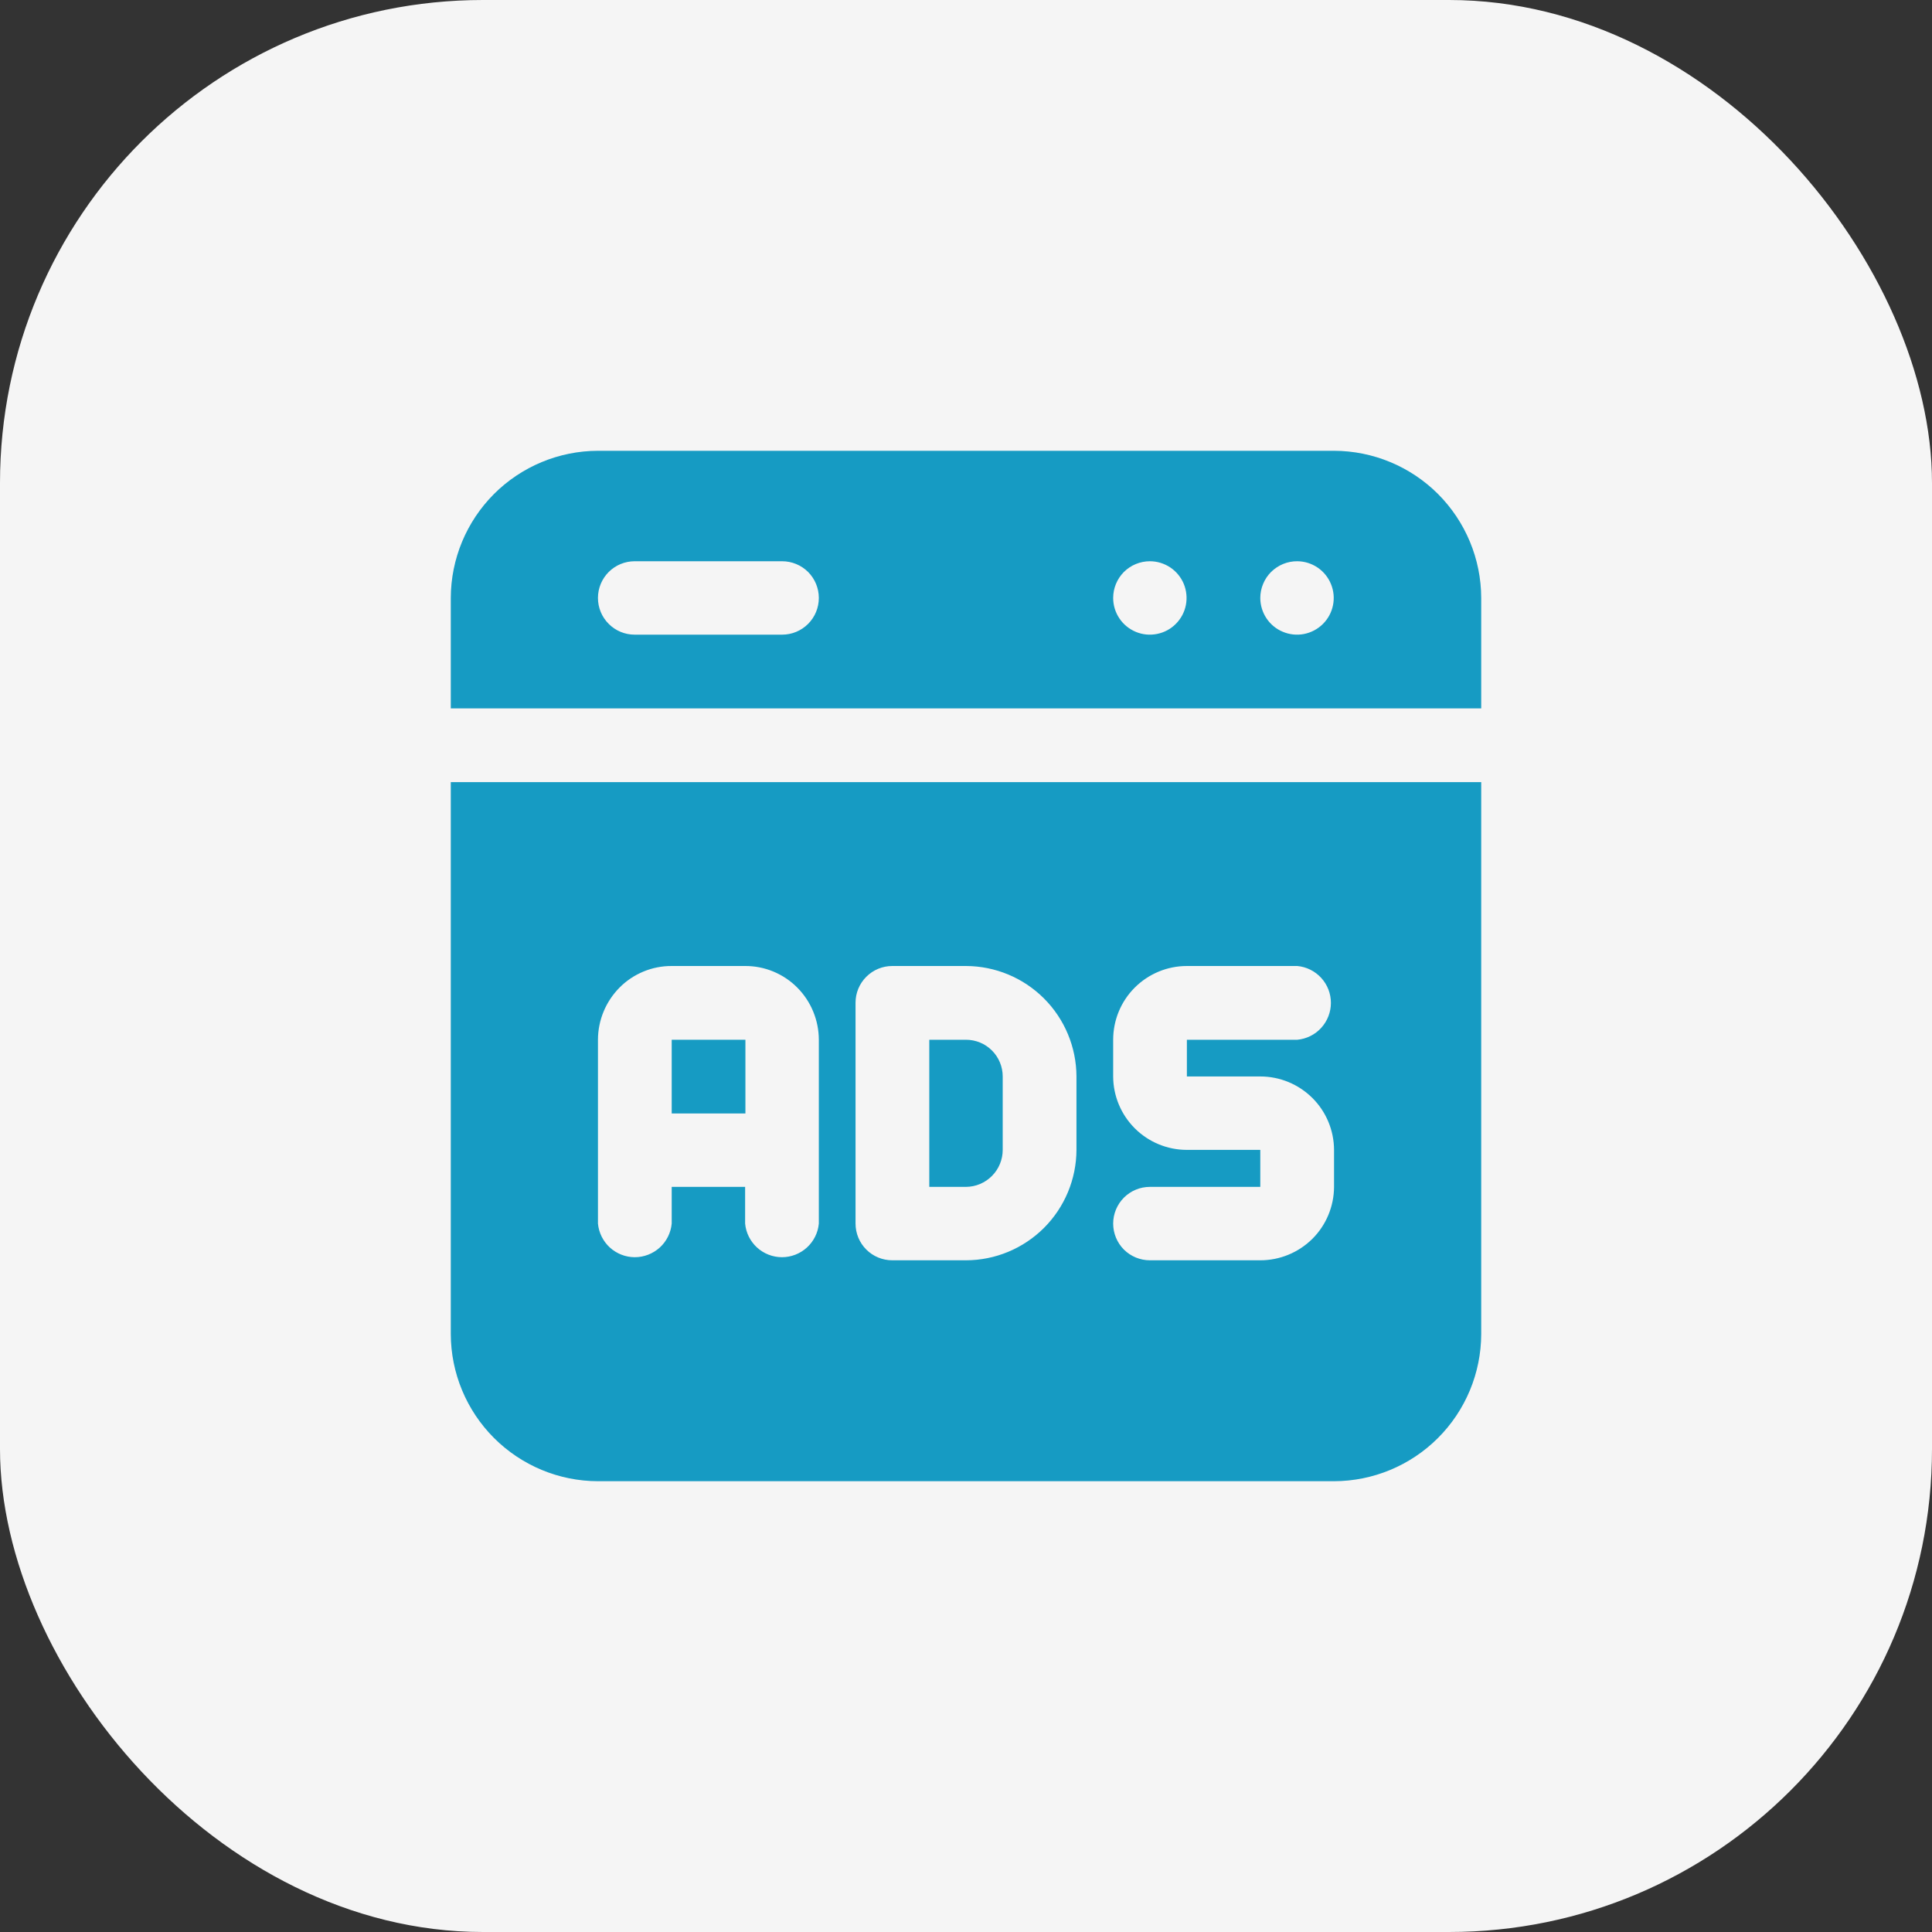 <svg width="40" height="40" viewBox="0 0 40 40" fill="none" xmlns="http://www.w3.org/2000/svg">
<rect x="0" y="0" width="40" height="40" fill="#333333" stroke="none"/>
<rect width="40" height="40" rx="10" fill="#F5F5F5"/>
<path d="M13.907 21.527H15.433V23.053H13.907V21.527Z" fill="#169BC3"/>
<path fillRule="evenodd" clipRule="evenodd" d="M20 21.527H19.24V24.573H20C20.202 24.572 20.395 24.49 20.538 24.346C20.68 24.203 20.76 24.009 20.76 23.807V22.287C20.76 22.085 20.68 21.892 20.537 21.749C20.395 21.607 20.202 21.527 20 21.527Z" fill="#169BC3"/>
<path fillRule="evenodd" clipRule="evenodd" d="M30.667 14.667V12.38C30.665 11.572 30.343 10.799 29.772 10.227C29.201 9.657 28.427 9.335 27.62 9.333H12.38C11.572 9.335 10.799 9.657 10.228 10.227C9.657 10.799 9.335 11.572 9.333 12.38V14.667H30.667ZM26.86 11.62C27.01 11.621 27.156 11.667 27.28 11.751C27.404 11.835 27.501 11.955 27.557 12.094C27.614 12.233 27.628 12.385 27.598 12.532C27.568 12.679 27.495 12.814 27.388 12.92C27.282 13.025 27.146 13.097 26.999 13.126C26.852 13.155 26.7 13.139 26.561 13.081C26.422 13.024 26.304 12.926 26.221 12.802C26.138 12.677 26.093 12.53 26.093 12.38C26.093 12.28 26.113 12.18 26.152 12.088C26.19 11.995 26.247 11.911 26.318 11.84C26.39 11.77 26.474 11.714 26.567 11.676C26.66 11.638 26.76 11.619 26.86 11.62ZM23.807 11.62C23.957 11.62 24.104 11.665 24.229 11.748C24.354 11.832 24.451 11.95 24.509 12.089C24.566 12.228 24.581 12.381 24.552 12.528C24.523 12.676 24.45 12.811 24.344 12.917C24.238 13.024 24.102 13.096 23.955 13.125C23.808 13.155 23.655 13.14 23.516 13.082C23.377 13.024 23.258 12.927 23.175 12.802C23.091 12.677 23.047 12.53 23.047 12.38C23.047 12.178 23.127 11.985 23.269 11.842C23.412 11.7 23.605 11.62 23.807 11.62ZM13.14 11.62H16.193C16.395 11.62 16.588 11.7 16.731 11.842C16.873 11.985 16.953 12.178 16.953 12.38C16.953 12.582 16.873 12.775 16.731 12.917C16.588 13.06 16.395 13.14 16.193 13.14H13.14C12.938 13.14 12.745 13.06 12.603 12.917C12.46 12.775 12.38 12.582 12.38 12.38C12.38 12.178 12.46 11.985 12.603 11.842C12.745 11.7 12.938 11.62 13.14 11.62Z" fill="#169BC3"/>
<path fillRule="evenodd" clipRule="evenodd" d="M30.667 16.193H9.333V27.62C9.335 28.427 9.657 29.201 10.228 29.772C10.799 30.343 11.572 30.665 12.38 30.667H27.62C28.427 30.665 29.201 30.343 29.772 29.772C30.343 29.201 30.665 28.427 30.667 27.62V16.193ZM16.953 25.333C16.936 25.523 16.847 25.7 16.706 25.829C16.565 25.957 16.381 26.029 16.19 26.029C15.999 26.029 15.815 25.957 15.674 25.829C15.533 25.7 15.444 25.523 15.427 25.333V24.573H13.907V25.333C13.889 25.523 13.801 25.7 13.66 25.829C13.518 25.957 13.334 26.029 13.143 26.029C12.952 26.029 12.768 25.957 12.627 25.829C12.486 25.7 12.398 25.523 12.38 25.333V21.527C12.381 21.122 12.542 20.734 12.827 20.447C12.968 20.304 13.136 20.192 13.322 20.115C13.507 20.038 13.706 19.999 13.907 20H15.427C15.627 19.999 15.826 20.038 16.012 20.115C16.197 20.192 16.365 20.304 16.507 20.447C16.792 20.734 16.952 21.122 16.953 21.527V25.333ZM22.287 23.807C22.285 24.413 22.043 24.993 21.615 25.422C21.186 25.85 20.606 26.092 20 26.093H18.473C18.272 26.093 18.078 26.013 17.936 25.871C17.793 25.728 17.713 25.535 17.713 25.333V20.76C17.713 20.558 17.793 20.365 17.936 20.223C18.078 20.08 18.272 20 18.473 20H20C20.606 20.002 21.186 20.243 21.615 20.672C22.043 21.1 22.285 21.681 22.287 22.287V23.807ZM26.093 22.287C26.497 22.287 26.884 22.447 27.171 22.732C27.457 23.016 27.618 23.403 27.62 23.807V24.573C27.618 24.977 27.457 25.364 27.171 25.649C26.884 25.933 26.497 26.093 26.093 26.093H23.807C23.605 26.093 23.412 26.013 23.269 25.871C23.127 25.728 23.047 25.535 23.047 25.333C23.047 25.132 23.127 24.939 23.269 24.796C23.412 24.653 23.605 24.573 23.807 24.573H26.093V23.807H24.573C24.17 23.807 23.782 23.647 23.496 23.362C23.21 23.077 23.048 22.69 23.047 22.287V21.527C23.047 21.122 23.207 20.733 23.494 20.447C23.78 20.161 24.168 20 24.573 20H26.86C27.05 20.018 27.227 20.106 27.355 20.247C27.484 20.388 27.555 20.572 27.555 20.763C27.555 20.954 27.484 21.138 27.355 21.28C27.227 21.421 27.05 21.509 26.86 21.527H24.573V22.287H26.093Z" fill="#169BC3"/>
</svg>
